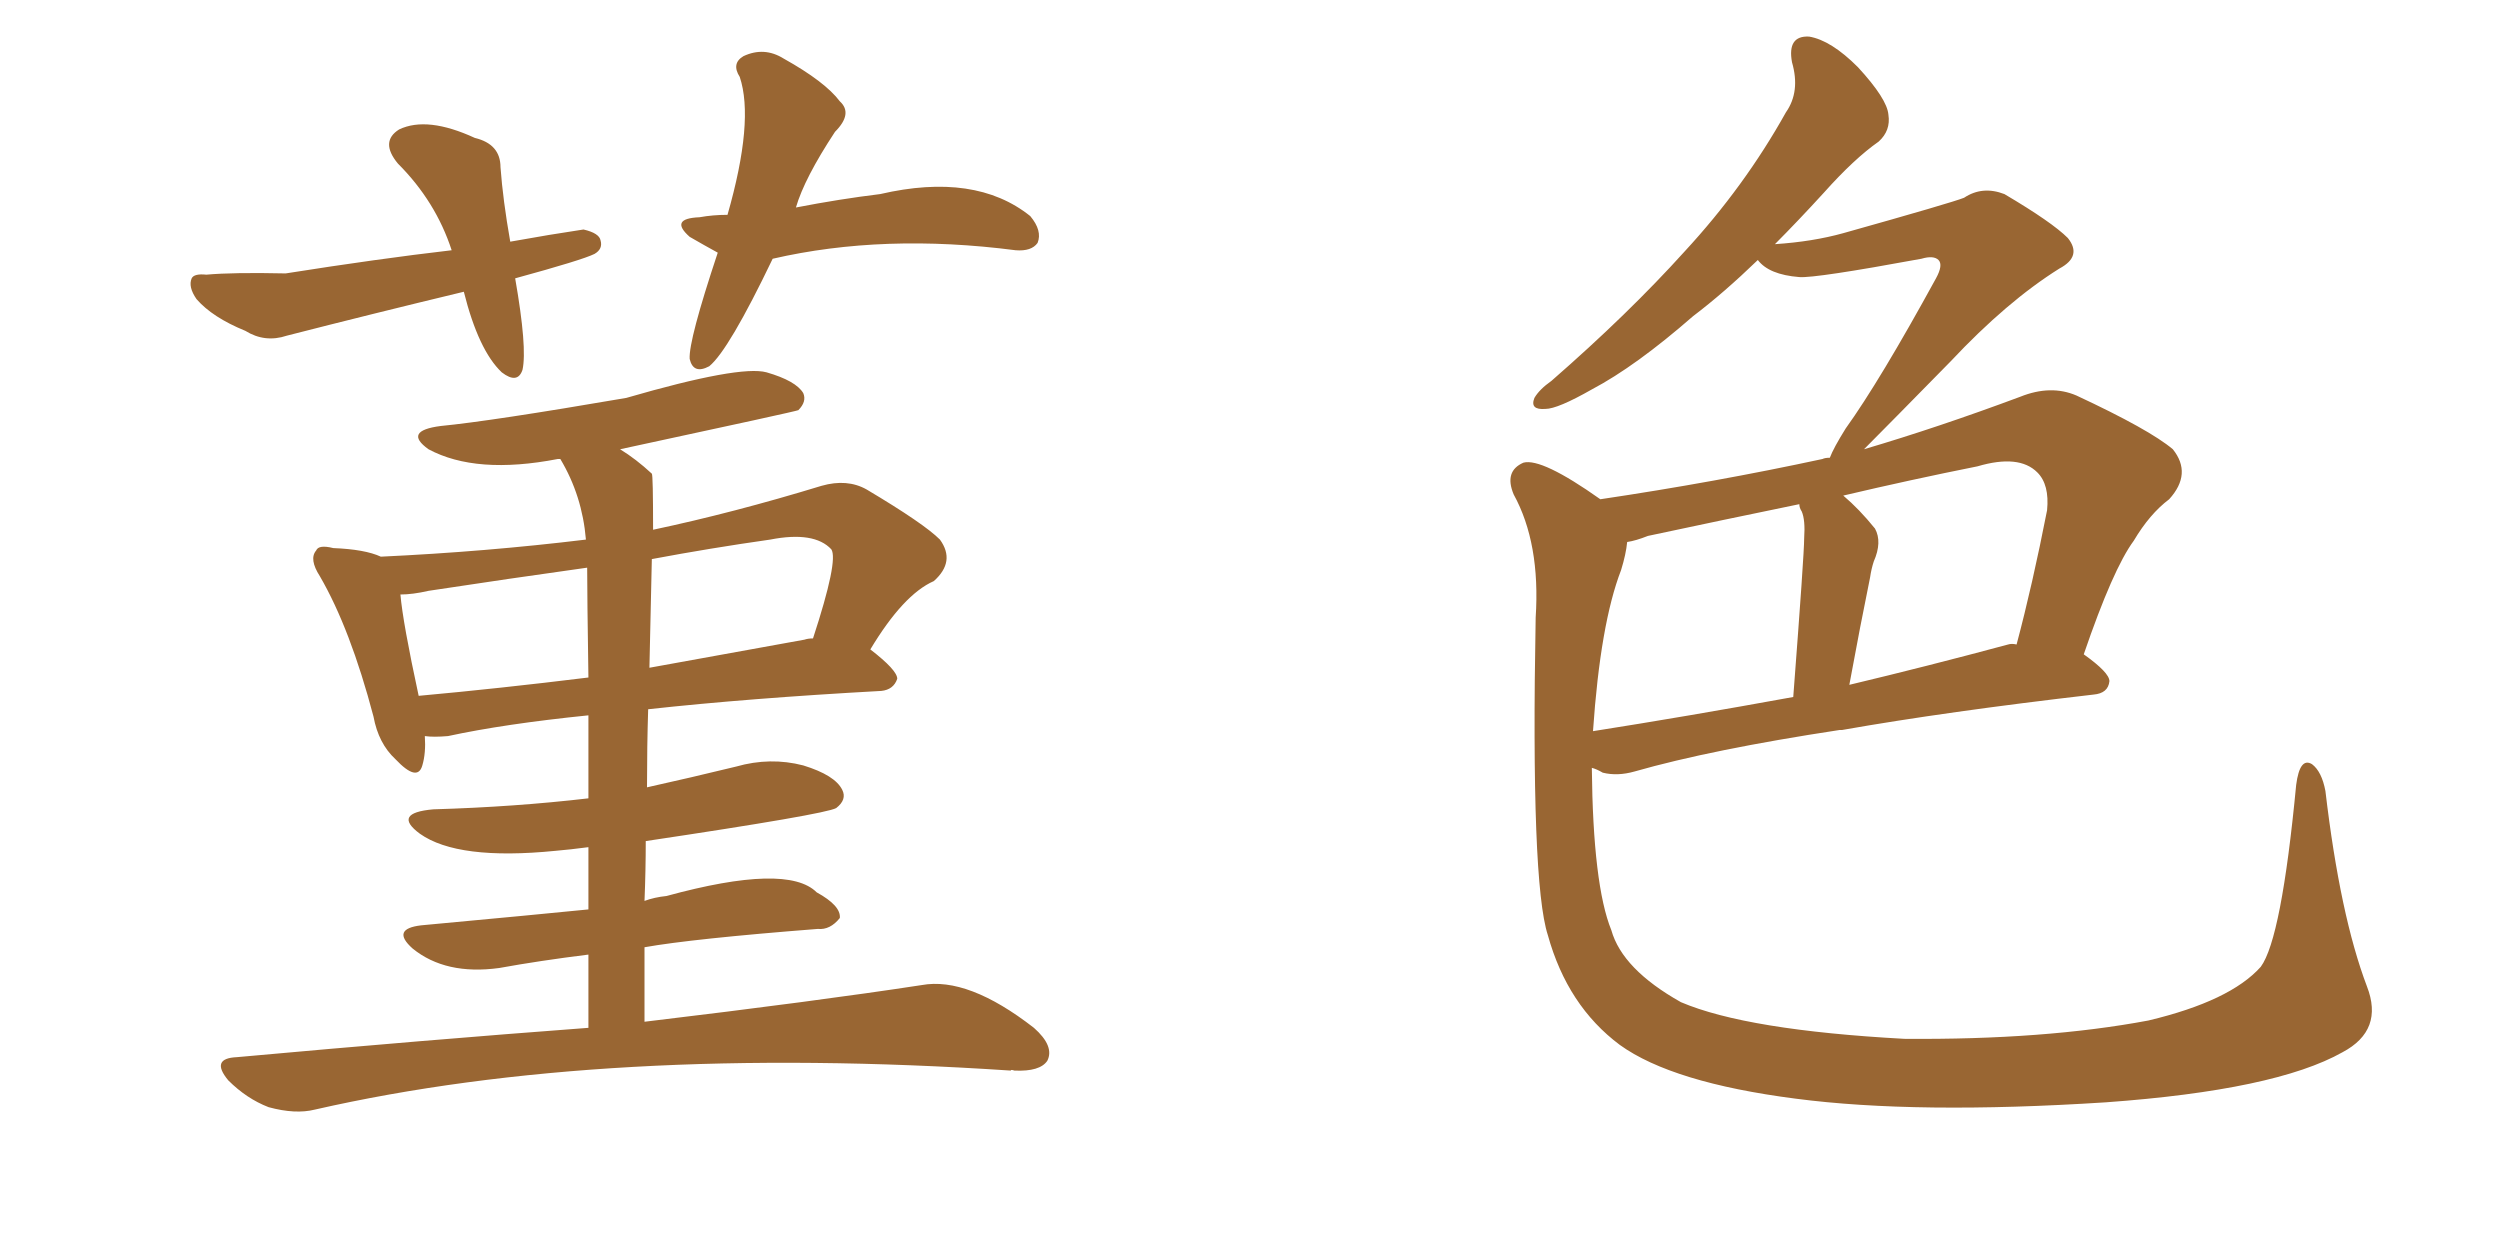 <svg xmlns="http://www.w3.org/2000/svg" xmlns:xlink="http://www.w3.org/1999/xlink" width="300" height="150"><path fill="#996633" padding="10" d="M70.61 123.34L70.61 123.34Q70.61 118.65 70.61 114.55L70.61 114.55Q64.75 115.28 59.91 116.16L59.91 116.16Q53.47 117.04 49.51 113.82L49.51 113.82Q46.88 111.47 50.54 111.04L50.54 111.04Q64.75 109.72 70.61 109.13L70.61 109.13Q70.61 105.18 70.61 101.66L70.61 101.66Q68.41 101.95 66.65 102.10L66.65 102.10Q54.93 103.27 50.39 100.05L50.39 100.05Q47.02 97.56 52.00 97.12L52.00 97.12Q61.82 96.83 70.61 95.80L70.61 95.80Q70.61 90.23 70.61 85.84L70.61 85.84Q60.50 86.87 53.76 88.33L53.76 88.33Q52.00 88.48 50.98 88.33L50.98 88.33Q51.12 90.38 50.68 91.85L50.68 91.85Q50.10 93.90 47.46 91.11L47.46 91.11Q45.41 89.21 44.82 85.99L44.82 85.99Q42.04 75.44 38.38 69.14L38.38 69.14Q37.06 67.09 37.94 66.06L37.94 66.06Q38.23 65.33 39.99 65.77L39.99 65.77Q43.80 65.92 45.70 66.80L45.70 66.80Q58.30 66.21 70.31 64.75L70.31 64.75Q69.87 59.47 67.24 55.08L67.24 55.08Q66.94 55.08 66.94 55.08L66.94 55.08Q57.13 56.98 51.42 53.91L51.42 53.91Q48.34 51.71 52.88 51.12L52.88 51.12Q58.89 50.54 75.15 47.75L75.15 47.75Q88.77 43.80 91.99 44.68L91.99 44.68Q95.51 45.70 96.39 47.17L96.39 47.17Q96.83 48.19 95.80 49.22L95.80 49.22Q95.51 49.37 74.41 53.91L74.41 53.91Q76.32 55.08 78.22 56.84L78.22 56.84Q78.37 56.98 78.37 63.57L78.37 63.57Q88.04 61.52 98.58 58.30L98.58 58.30Q101.66 57.42 104.00 58.74L104.00 58.74Q110.89 62.84 112.79 64.75L112.79 64.75Q114.70 67.38 112.06 69.73L112.06 69.73Q108.40 71.34 104.44 77.93L104.44 77.93Q107.67 80.42 107.67 81.45L107.67 81.45Q107.23 82.76 105.76 82.91L105.76 82.91Q89.79 83.79 77.78 85.11L77.78 85.11Q77.64 89.50 77.64 94.48L77.64 94.48Q82.91 93.31 88.33 91.99L88.33 91.99Q92.43 90.82 96.39 91.85L96.39 91.85Q100.20 93.02 101.07 94.78L101.07 94.78Q101.66 95.95 100.34 96.97L100.34 96.97Q99.02 97.71 77.49 100.93L77.49 100.93Q77.49 104.44 77.34 108.11L77.34 108.11Q78.52 107.67 79.98 107.52L79.98 107.52Q94.48 103.56 98.00 107.08L98.00 107.08Q100.93 108.69 100.78 110.16L100.78 110.16Q99.61 111.62 98.14 111.47L98.14 111.47Q83.06 112.65 77.34 113.67L77.34 113.67Q77.34 118.07 77.34 122.61L77.34 122.61Q98.14 120.12 110.60 118.21L110.60 118.21Q116.16 117.19 124.07 123.34L124.07 123.34Q126.56 125.54 125.68 127.29L125.68 127.29Q124.80 128.61 121.73 128.47L121.73 128.47Q121.29 128.32 121.29 128.47L121.29 128.47Q72.51 125.24 37.79 133.15L37.79 133.15Q35.45 133.74 32.23 132.86L32.23 132.86Q29.59 131.84 27.39 129.64L27.39 129.64Q25.20 127.00 28.42 126.86L28.42 126.86Q51.12 124.80 70.61 123.34ZM70.61 81.30L70.61 81.30Q70.46 71.34 70.46 68.12L70.46 68.12Q61.08 69.43 51.42 70.90L51.42 70.90Q49.51 71.34 48.05 71.34L48.05 71.34Q48.34 74.71 50.24 83.50L50.24 83.50Q59.91 82.62 70.61 81.30ZM78.22 67.09L78.22 67.09Q78.08 73.39 77.93 80.13L77.93 80.13Q86.72 78.52 96.53 76.76L96.53 76.76Q96.97 76.61 97.56 76.61L97.56 76.61Q100.63 67.24 99.76 65.92L99.76 65.92Q97.71 63.72 92.43 64.75L92.43 64.75Q85.25 65.77 78.22 67.09ZM61.82 33.40L61.82 33.40Q63.28 41.75 62.70 44.38L62.70 44.38Q62.11 46.14 60.21 44.68L60.21 44.68Q57.42 42.04 55.66 35.01L55.66 35.01Q44.68 37.65 34.42 40.28L34.42 40.28Q31.79 41.16 29.44 39.70L29.44 39.70Q25.49 38.09 23.58 35.89L23.58 35.89Q22.56 34.42 23.00 33.40L23.00 33.40Q23.29 32.81 24.76 32.96L24.76 32.96Q27.98 32.67 34.28 32.81L34.28 32.81Q45.41 31.05 54.20 30.03L54.20 30.03Q52.29 24.17 47.75 19.63L47.75 19.63Q45.56 16.99 47.90 15.53L47.90 15.53Q51.27 13.92 56.98 16.55L56.98 16.55Q60.06 17.29 60.06 20.07L60.06 20.07Q60.35 24.02 61.23 29.00L61.23 29.00Q66.06 28.13 70.02 27.54L70.02 27.54Q71.92 27.98 72.07 28.86L72.07 28.86Q72.36 29.88 71.34 30.47L71.34 30.47Q69.87 31.20 61.82 33.40ZM92.72 31.05L92.72 31.05L92.72 31.05Q87.45 42.04 85.11 43.95L85.11 43.95Q83.20 44.97 82.76 43.07L82.76 43.07Q82.62 40.87 86.13 30.32L86.13 30.32Q84.52 29.44 82.76 28.42L82.76 28.42Q80.27 26.22 83.94 26.07L83.94 26.07Q85.55 25.78 87.30 25.78L87.30 25.78Q90.53 14.50 88.77 9.23L88.77 9.23Q87.74 7.62 89.21 6.74L89.21 6.74Q91.70 5.57 94.04 7.03L94.04 7.03Q99.02 9.81 100.78 12.16L100.78 12.16Q102.39 13.62 100.20 15.82L100.20 15.82Q96.53 21.39 95.51 24.90L95.51 24.90Q100.78 23.88 105.62 23.29L105.62 23.29Q117.04 20.65 123.63 25.93L123.63 25.93Q125.10 27.69 124.51 29.15L124.51 29.15Q123.78 30.18 121.88 30.03L121.88 30.03Q106.05 27.98 92.72 31.05ZM284.03 118.36L284.03 118.36Q286.08 123.63 281.10 126.27L281.10 126.27Q273.05 130.81 252.69 132.28L252.69 132.28Q229.98 133.74 215.48 131.84L215.48 131.84Q200.68 129.93 194.38 125.39L194.38 125.39Q188.09 120.70 185.74 112.21L185.74 112.21Q183.69 105.91 184.28 74.12L184.28 74.12Q184.86 65.19 181.64 59.33L181.64 59.33Q180.47 56.54 182.81 55.52L182.81 55.52Q185.01 54.93 192.04 59.91L192.04 59.91Q205.81 57.86 218.70 55.08L218.70 55.08Q218.99 54.93 219.58 54.93L219.58 54.93Q220.02 53.76 221.48 51.42L221.48 51.42Q225.59 45.70 232.32 33.40L232.32 33.40Q233.20 31.79 232.62 31.20L232.62 31.20Q232.03 30.62 230.57 31.05L230.57 31.05Q217.82 33.40 215.92 33.25L215.92 33.25Q212.26 32.96 210.94 31.20L210.94 31.20Q206.84 35.16 203.17 37.94L203.17 37.94Q196.29 43.95 191.02 46.73L191.02 46.73Q186.91 49.07 185.45 49.07L185.45 49.07Q183.54 49.22 184.13 47.75L184.13 47.75Q184.72 46.73 186.18 45.70L186.18 45.70Q195.41 37.65 202.15 30.18L202.15 30.18Q209.33 22.41 214.31 13.48L214.31 13.48Q216.06 10.99 215.04 7.47L215.04 7.47Q214.45 4.25 217.09 4.39L217.09 4.39Q219.73 4.83 222.95 8.06L222.95 8.06Q226.46 11.87 226.61 13.77L226.61 13.77Q226.90 15.67 225.44 16.99L225.44 16.99Q222.51 19.04 218.85 23.14L218.85 23.14Q215.77 26.51 212.99 29.30L212.99 29.30Q217.53 29.00 221.19 27.98L221.19 27.98Q234.23 24.32 235.69 23.73L235.69 23.73Q237.89 22.27 240.53 23.29L240.53 23.29Q246.24 26.66 248.14 28.56L248.14 28.56Q249.90 30.76 247.12 32.23L247.12 32.23Q240.82 36.18 234.08 43.36L234.08 43.36Q226.90 50.68 223.68 53.91L223.68 53.91Q232.62 51.27 242.43 47.61L242.43 47.61Q246.09 46.14 249.17 47.46L249.17 47.46Q257.96 51.56 260.74 53.91L260.74 53.91Q263.09 56.84 260.30 59.91L260.30 59.91Q257.96 61.67 256.05 64.89L256.05 64.89Q253.56 68.26 250.05 78.52L250.05 78.52Q253.13 80.71 253.13 81.74L253.13 81.74Q252.98 83.20 251.22 83.35L251.22 83.35Q233.50 85.40 221.04 87.60L221.04 87.60Q220.75 87.60 220.75 87.60L220.75 87.60Q205.37 89.94 196.14 92.58L196.14 92.58Q194.09 93.16 192.33 92.72L192.33 92.72Q191.60 92.29 191.02 92.14L191.02 92.14Q191.16 106.20 193.36 111.62L193.36 111.62Q194.68 116.31 201.71 120.26L201.71 120.26Q209.62 123.63 228.52 124.66L228.52 124.66Q245.36 124.80 257.81 122.46L257.81 122.46Q267.63 120.12 271.29 116.02L271.29 116.02Q273.78 112.65 275.54 94.19L275.54 94.19Q275.98 90.82 277.44 91.70L277.44 91.70Q278.61 92.58 279.05 94.92L279.05 94.92Q280.81 109.86 284.03 118.36ZM194.53 68.41L194.53 68.41Q192.04 74.85 191.16 87.74L191.16 87.74Q202.29 85.99 215.19 83.64L215.19 83.64Q216.50 66.50 216.50 64.60L216.50 64.60Q216.65 62.40 216.21 61.38L216.21 61.38Q215.92 60.94 215.92 60.50L215.92 60.50Q206.69 62.40 197.75 64.31L197.75 64.31Q196.29 64.89 195.26 65.04L195.26 65.04Q195.12 66.50 194.53 68.41ZM240.97 77.34L240.97 77.34L240.97 77.34Q241.41 77.20 241.99 77.34L241.99 77.34Q243.90 70.17 245.65 61.23L245.65 61.23Q245.95 58.15 244.48 56.69L244.48 56.69Q242.29 54.49 237.30 55.96L237.30 55.96Q229.25 57.57 221.19 59.47L221.19 59.47Q223.10 61.08 225 63.43L225 63.43Q225.88 65.04 224.85 67.38L224.85 67.38Q224.56 68.26 224.41 69.29L224.41 69.29Q223.24 75 221.92 82.18L221.92 82.18Q231.15 79.98 240.97 77.34Z"/></svg>